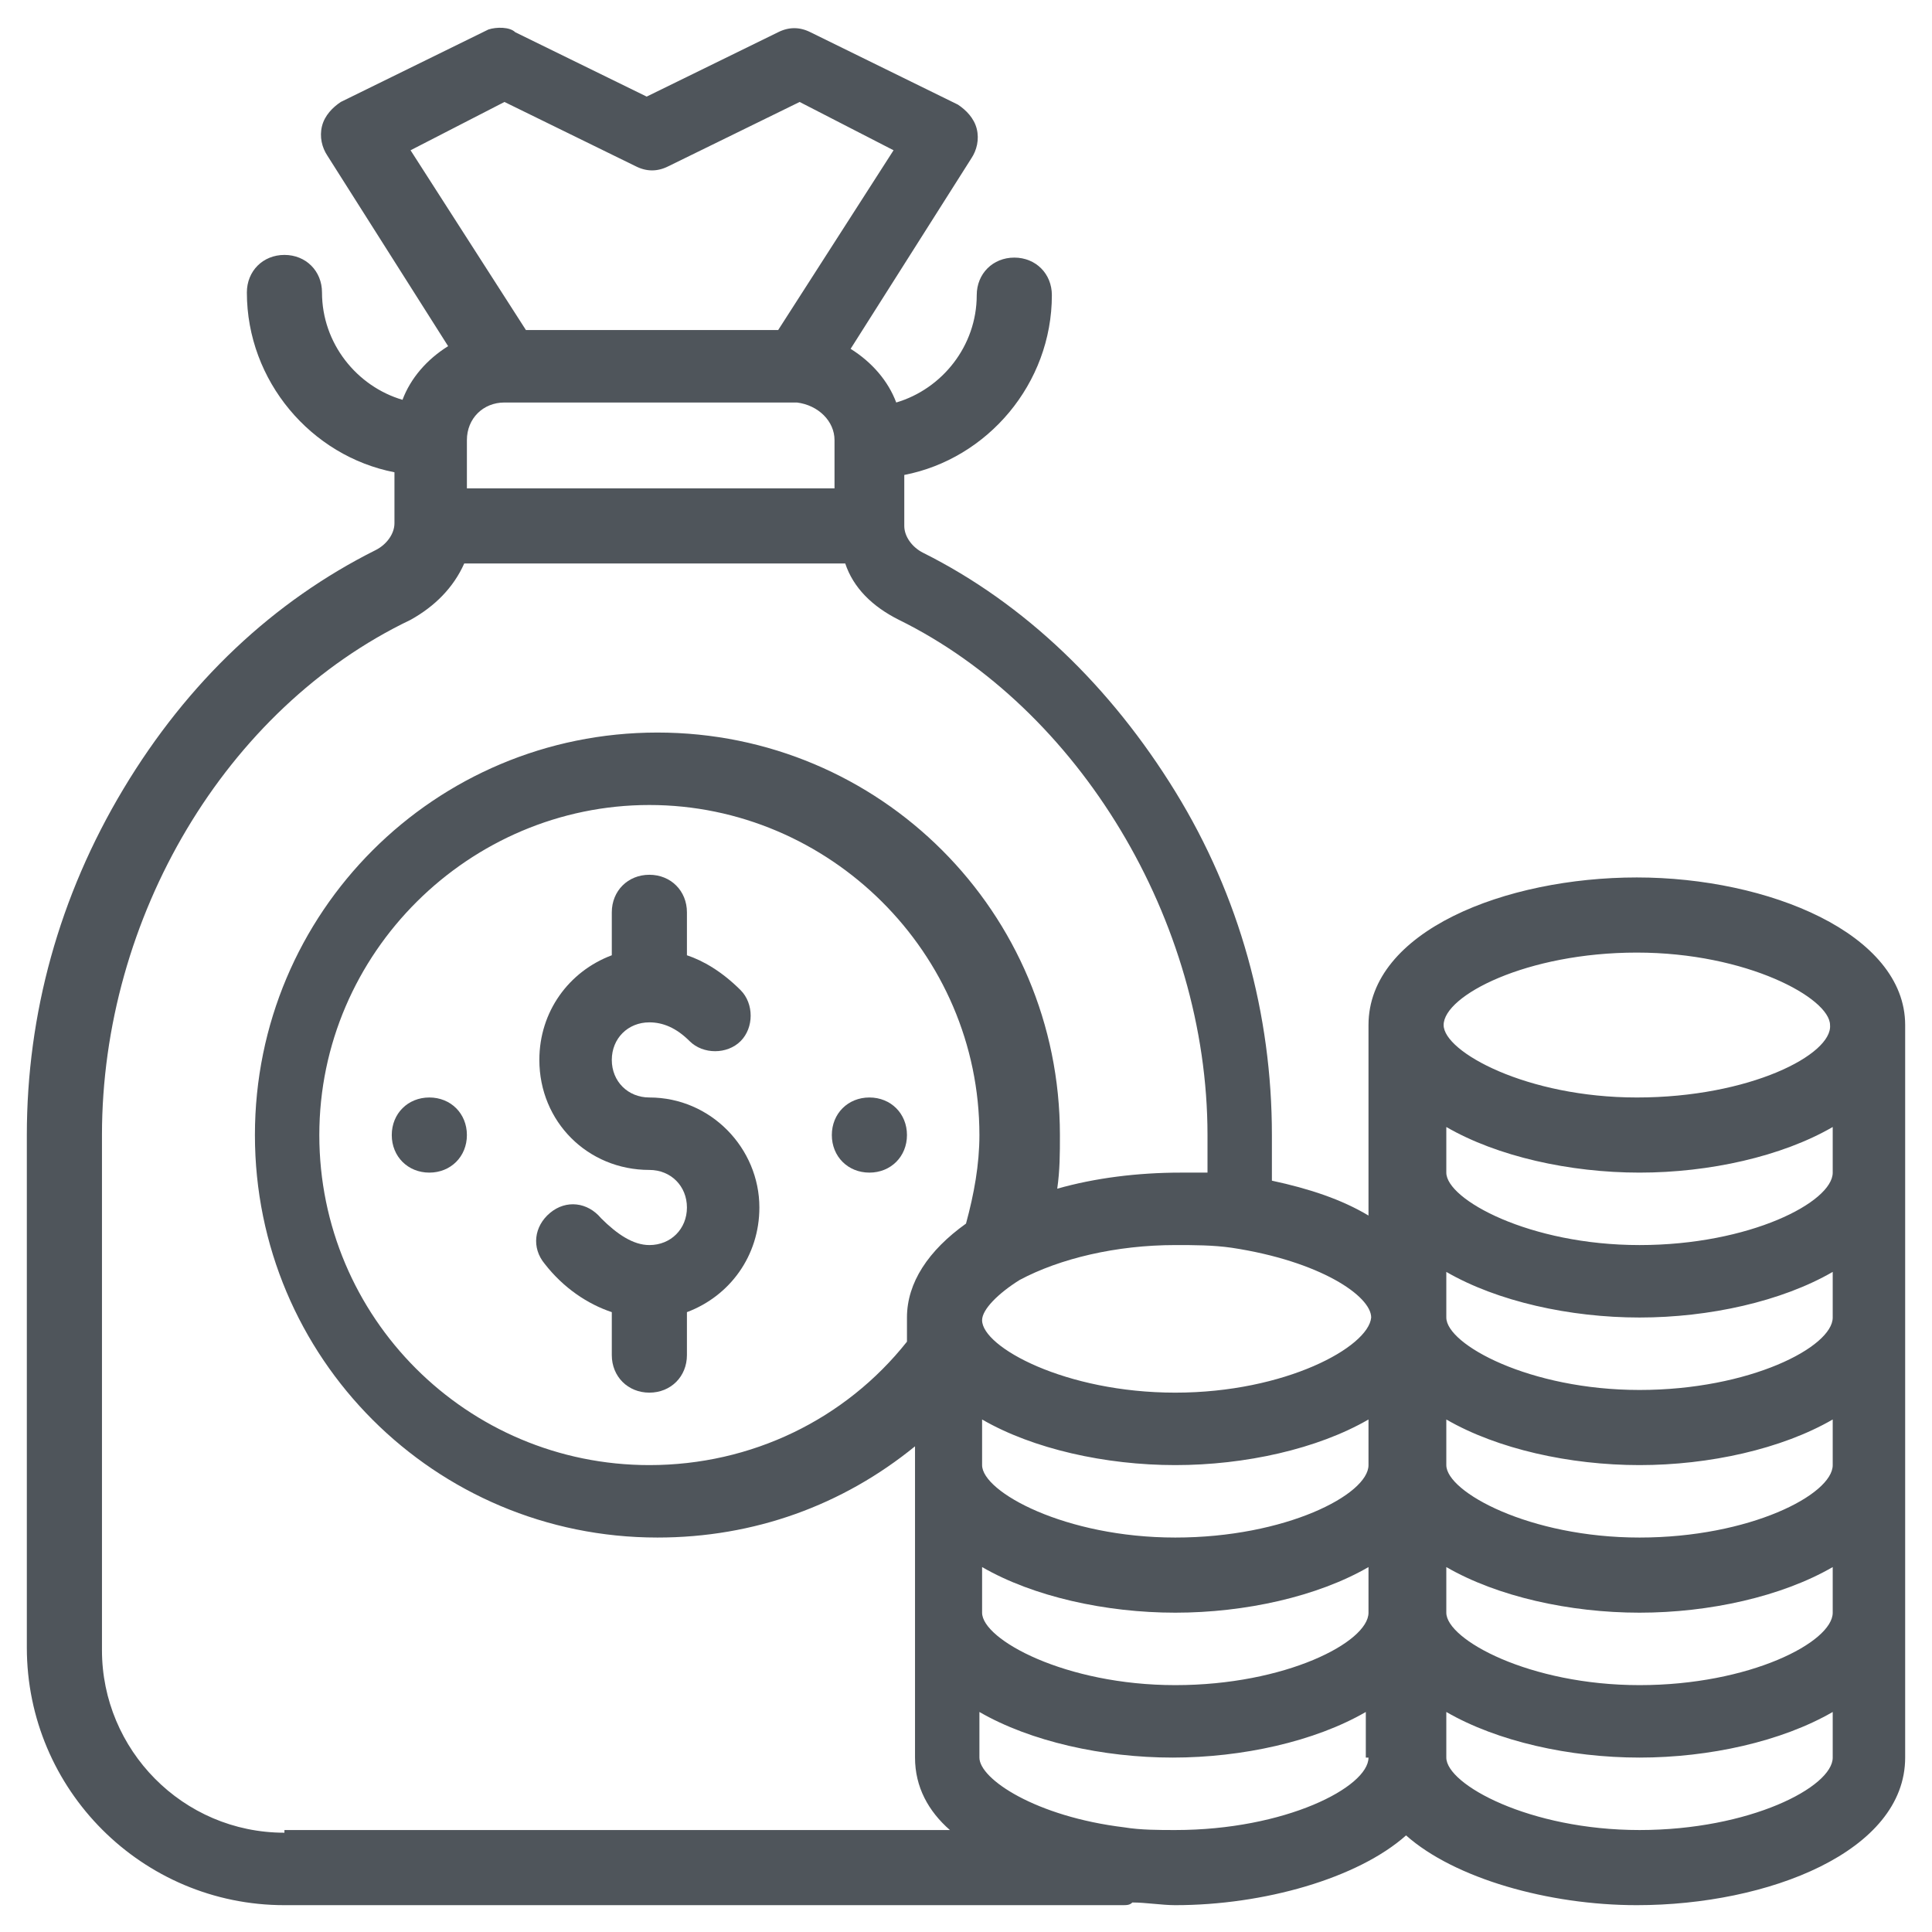 <?xml version="1.0" encoding="utf-8"?>
<!-- Generator: Adobe Illustrator 23.0.1, SVG Export Plug-In . SVG Version: 6.00 Build 0)  -->
<svg version="1.1" id="Слой_1" xmlns="http://www.w3.org/2000/svg" xmlns:xlink="http://www.w3.org/1999/xlink" x="0px" y="0px"
	 width="72px" height="72px" viewBox="0 0 72 72" style="enable-background:new 0 0 72 72;" xml:space="preserve">
<style type="text/css">
	.st0{fill:#4F555B;}
</style>
<g>
	<g>
		<path class="st0" d="M32.4,40.9c-0.8,0-1.4,0.6-1.4,1.4s0.6,1.4,1.4,1.4c0.8,0,1.4-0.6,1.4-1.4S33.2,40.9,32.4,40.9z"/>
	</g>
</g>
<g>
	<g>
		<path class="st0" d="M16,40.9c-0.8,0-1.4,0.6-1.4,1.4s0.6,1.4,1.4,1.4c0.8,0,1.4-0.6,1.4-1.4S16.8,40.9,16,40.9z"/>
	</g>
</g>
<g>
	<g>
		<path class="st0" d="M24.2,40.9c-0.8,0-1.4-0.6-1.4-1.4c0-0.8,0.6-1.4,1.4-1.4c0.5,0,1,0.2,1.5,0.7c0.5,0.5,1.4,0.5,1.9,0
			c0.5-0.5,0.5-1.4,0-1.9c-0.7-0.7-1.4-1.1-2-1.3v-1.6c0-0.8-0.6-1.4-1.4-1.4s-1.4,0.6-1.4,1.4v1.6c-1.6,0.6-2.7,2.1-2.7,3.9
			c0,2.3,1.8,4.1,4.1,4.1c0.8,0,1.4,0.6,1.4,1.4c0,0.8-0.6,1.4-1.4,1.4c-0.6,0-1.2-0.4-1.8-1c-0.5-0.6-1.3-0.7-1.9-0.2
			c-0.6,0.5-0.7,1.3-0.2,1.9c0.7,0.9,1.6,1.5,2.5,1.8v1.6c0,0.8,0.6,1.4,1.4,1.4s1.4-0.6,1.4-1.4v-1.6c1.6-0.6,2.7-2.1,2.7-3.9
			C28.3,42.8,26.5,40.9,24.2,40.9z"/>
	</g>
</g>
<g>
	<g>
		<path class="st0" d="M61,32.7c-4.9,0-10,2-10,5.5v7.1c-1-0.6-2.2-1-3.6-1.3v-1.7c0-4.5-1.2-8.9-3.6-12.8c-2.4-3.9-5.6-7-9.4-8.9
			c-0.4-0.2-0.7-0.6-0.7-1v-1.9c3.1-0.6,5.5-3.4,5.5-6.7c0-0.8-0.6-1.4-1.4-1.4s-1.4,0.6-1.4,1.4c0,1.9-1.3,3.5-3,4
			c-0.3-0.8-0.9-1.5-1.7-2l4.5-7.1c0.2-0.3,0.3-0.7,0.2-1.1c-0.1-0.4-0.4-0.7-0.7-0.9l-5.5-2.7c-0.4-0.2-0.8-0.2-1.2,0l-4.9,2.4
			l-4.9-2.4C19,1,18.5,1,18.2,1.1l-5.5,2.7c-0.3,0.2-0.6,0.5-0.7,0.9c-0.1,0.4,0,0.8,0.2,1.1l4.5,7.1c-0.8,0.5-1.4,1.2-1.7,2
			c-1.7-0.5-3-2.1-3-4c0-0.8-0.6-1.4-1.4-1.4c-0.8,0-1.4,0.6-1.4,1.4c0,3.3,2.4,6.1,5.5,6.7v1.9c0,0.4-0.3,0.8-0.7,1
			c-3.8,1.9-7,4.9-9.4,8.9C2.2,33.4,1,37.8,1,42.3v19.1c0,5.3,4.3,9.6,9.6,9.6h31.2c0.2,0,0.3,0,0.4-0.1c0.5,0,1.1,0.1,1.6,0.1
			c3.3,0,6.8-1,8.6-2.6C54.2,70,57.7,71,61,71c4.9,0,10-2,10-5.5V38.2C71,34.8,65.9,32.7,61,32.7z M15.3,5.6l3.5-1.8l4.9,2.4
			c0.4,0.2,0.8,0.2,1.2,0l4.9-2.4l3.5,1.8L29,12.3h-9.4L15.3,5.6z M31.1,16.4v1.8H17.4v-1.8c0-0.8,0.6-1.4,1.4-1.4h10.9c0,0,0,0,0,0
			c0,0,0,0,0,0C30.5,15.1,31.1,15.7,31.1,16.4z M10.6,68.3c-3.8,0-6.8-3.1-6.8-6.8V42.3c0-8.1,4.6-15.9,11.5-19.2
			c0.9-0.5,1.6-1.2,2-2.1h14.2c0.3,0.9,1,1.6,2,2.1c6.7,3.3,11.5,11.2,11.5,19.2v1.4c-0.3,0-0.6,0-1,0c-1.6,0-3.2,0.2-4.6,0.6
			c0.1-0.7,0.1-1.3,0.1-2c0-8.3-6.7-15-15-15s-15,6.7-15,15s6.7,15,15,15c3.6,0,6.9-1.2,9.6-3.4v11.6c0,1.1,0.5,2,1.3,2.7H10.6z
			 M33.8,49.1V50c-2.3,2.9-5.8,4.6-9.6,4.6c-6.8,0-12.3-5.5-12.3-12.3S17.5,30,24.2,30s12.3,5.5,12.3,12.3c0,1.1-0.2,2.2-0.5,3.3
			C34.6,46.6,33.8,47.8,33.8,49.1z M51,65.5c0,1.1-3.1,2.7-7.2,2.7c-0.6,0-1.3,0-1.9-0.1c-3.3-0.4-5.4-1.8-5.4-2.6v-1.7
			c1.9,1.1,4.6,1.7,7.2,1.7s5.3-0.6,7.2-1.7V65.5z M51,60.1c0,1.1-3.1,2.7-7.2,2.7s-7.2-1.7-7.2-2.7v-1.7c1.9,1.1,4.6,1.7,7.2,1.7
			s5.3-0.6,7.2-1.7V60.1z M51,54.6c0,1.1-3.1,2.7-7.2,2.7s-7.2-1.7-7.2-2.7v-1.7c1.9,1.1,4.6,1.7,7.2,1.7s5.3-0.6,7.2-1.7V54.6z
			 M43.8,51.9c-4.1,0-7.2-1.7-7.2-2.7c0-0.4,0.6-1,1.4-1.5c1.5-0.8,3.6-1.3,5.8-1.3c0.7,0,1.4,0,2.1,0.1c3.3,0.5,5.2,1.8,5.2,2.6
			C51,50.2,47.9,51.9,43.8,51.9z M68.3,65.5c0,1.1-3.1,2.7-7.2,2.7s-7.2-1.7-7.2-2.7v-1.7c1.9,1.1,4.6,1.7,7.2,1.7s5.3-0.6,7.2-1.7
			V65.5z M68.3,60.1c0,1.1-3.1,2.7-7.2,2.7s-7.2-1.7-7.2-2.7v-1.7c1.9,1.1,4.6,1.7,7.2,1.7s5.3-0.6,7.2-1.7V60.1z M68.3,54.6
			c0,1.1-3.1,2.7-7.2,2.7s-7.2-1.7-7.2-2.7v-1.7c1.9,1.1,4.6,1.7,7.2,1.7s5.3-0.6,7.2-1.7V54.6z M68.3,49.1c0,1.1-3.1,2.7-7.2,2.7
			s-7.2-1.7-7.2-2.7v-1.7c1.9,1.1,4.6,1.7,7.2,1.7s5.3-0.6,7.2-1.7V49.1z M68.3,43.7c0,1.1-3.1,2.7-7.2,2.7s-7.2-1.7-7.2-2.7V42
			c1.9,1.1,4.6,1.7,7.2,1.7s5.3-0.6,7.2-1.7V43.7z M61,40.9c-4.1,0-7.2-1.7-7.2-2.7c0-1.1,3.1-2.7,7.2-2.7s7.2,1.7,7.2,2.7
			C68.3,39.3,65.2,40.9,61,40.9z"/>
	</g>
</g>
</svg>